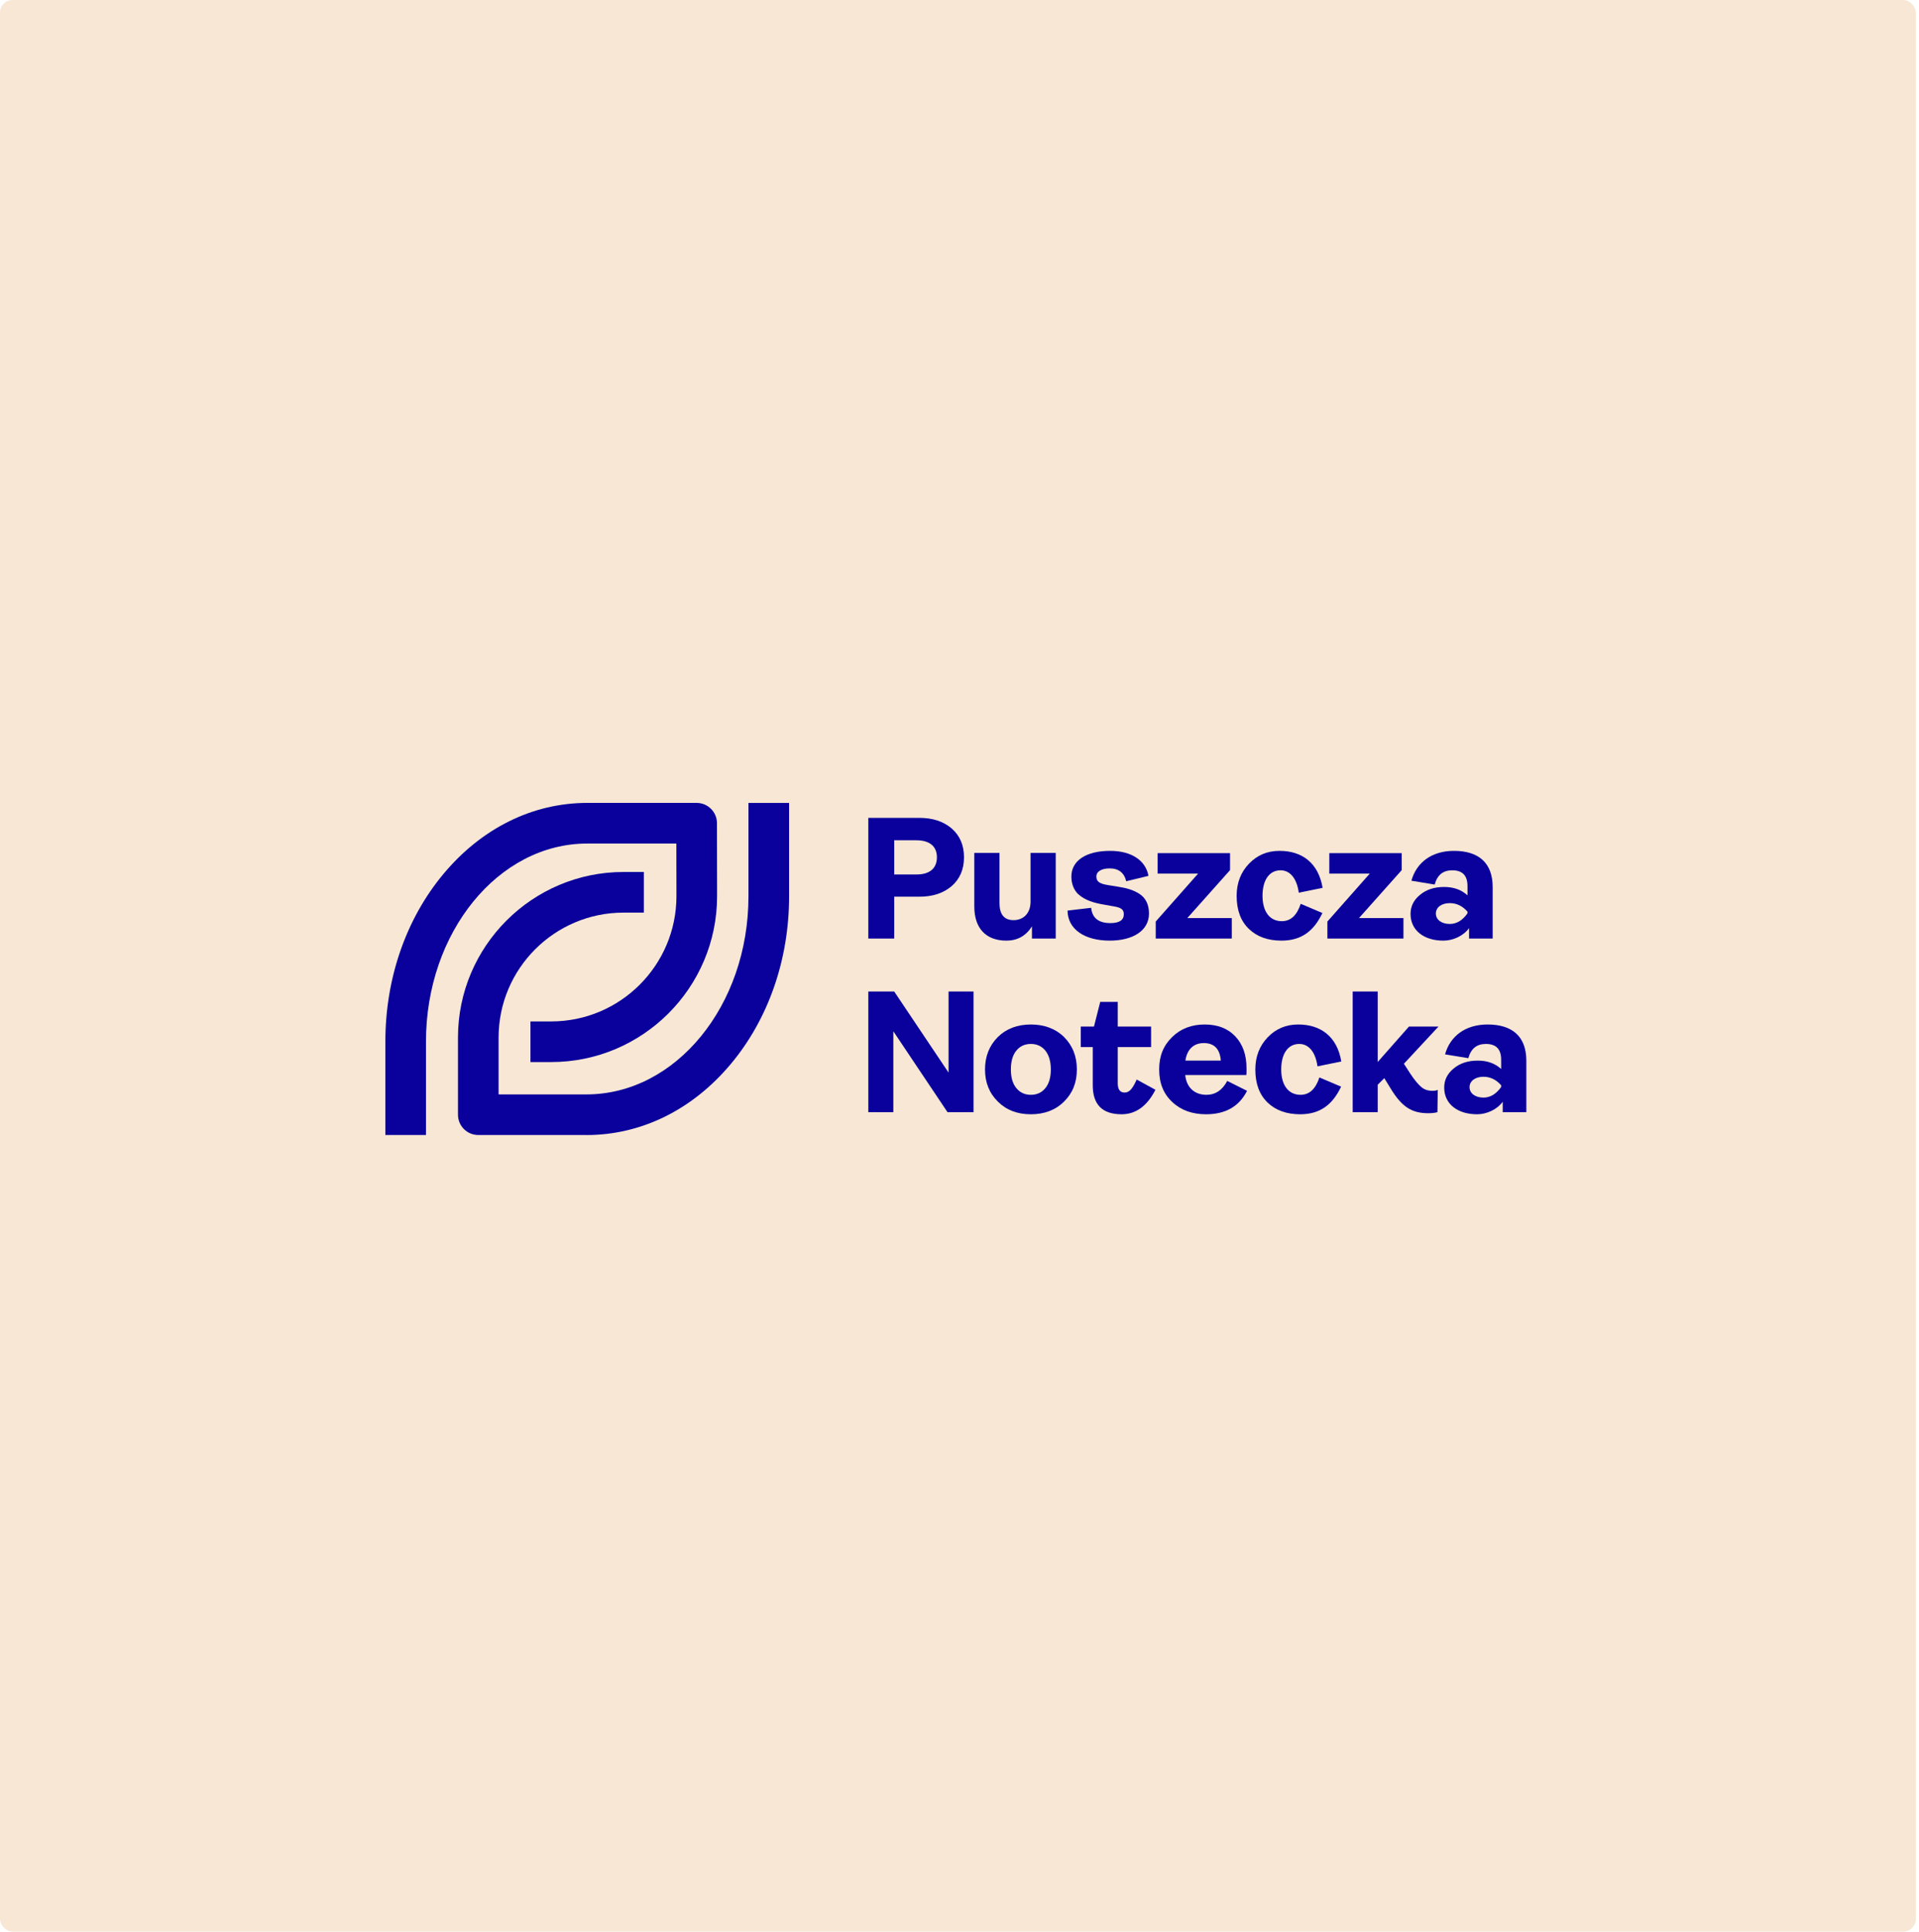 <?xml version="1.0" encoding="utf-8"?>
<svg xmlns="http://www.w3.org/2000/svg" fill="none" height="100%" overflow="visible" preserveAspectRatio="none" style="display: block;" viewBox="0 0 303 305" width="100%">
<g id="image">
<rect fill="#F7E7D4" height="305" rx="2" width="302.5"/>
<g id="Vector">
<path d="M137.104 148.195V129.14H145.164C147.248 129.14 148.948 129.689 150.264 130.813C151.552 131.937 152.21 133.445 152.21 135.364C152.21 137.283 151.552 138.791 150.264 139.915C148.948 141.039 147.248 141.588 145.164 141.588H141.189V148.195H137.104ZM141.189 138.078H144.726C146.809 138.078 147.933 137.091 147.933 135.364C147.933 133.637 146.782 132.677 144.671 132.677H141.189V138.078Z" fill="#0A009B"/>
<path d="M153.837 143.123V134.679H157.813V142.575C157.813 144.384 158.553 145.289 160.033 145.289C161.596 145.289 162.72 144.22 162.72 142.355V134.679H166.696V148.195H162.94V146.276C161.98 147.784 160.637 148.524 158.909 148.524C155.647 148.524 153.837 146.55 153.837 143.123Z" fill="#0A009B"/>
<path d="M168.56 143.781L172.289 143.342C172.453 144.96 173.468 145.755 175.332 145.755C176.73 145.755 177.443 145.289 177.443 144.357C177.443 143.617 177.032 143.315 175.908 143.123L174.372 142.849C172.727 142.575 171.329 142.163 170.232 141.176C169.602 140.573 169.163 139.614 169.163 138.407C169.163 135.912 171.466 134.35 175.277 134.35C178.787 134.35 180.925 135.967 181.336 138.298L177.827 139.148C177.498 137.804 176.621 137.119 175.222 137.119C173.906 137.119 173.111 137.612 173.111 138.407C173.111 139.202 173.605 139.531 174.921 139.751L176.456 139.998C177.882 140.217 178.869 140.491 179.883 141.122C180.87 141.752 181.419 142.794 181.419 144.247C181.419 146.961 178.869 148.524 175.222 148.524C171.274 148.524 168.587 146.742 168.56 143.781Z" fill="#0A009B"/>
<path d="M182.483 148.195V145.508L189.173 137.941H182.785V134.706H194.218V137.393L187.473 144.96H194.492V148.195H182.483Z" fill="#0A009B"/>
<path d="M197.206 146.687C195.918 145.453 195.26 143.726 195.26 141.451C195.26 139.422 195.918 137.722 197.206 136.379C198.495 135.035 200.085 134.35 202.031 134.35C205.568 134.35 208.173 136.241 208.831 140.189L205.075 140.957C204.746 138.627 203.649 137.42 202.196 137.42C200.414 137.42 199.345 138.956 199.345 141.451C199.345 143.946 200.496 145.454 202.388 145.454C203.786 145.454 204.773 144.549 205.376 142.712L208.803 144.165C207.46 146.989 205.513 148.524 202.333 148.524C200.222 148.524 198.495 147.921 197.206 146.687Z" fill="#0A009B"/>
<path d="M209.589 148.195V145.508L216.279 137.941H209.891V134.706H221.324V137.393L214.579 144.96H221.598V148.195H209.589Z" fill="#0A009B"/>
<path d="M222.718 144.302C222.718 143.123 223.211 142.109 224.225 141.286C225.212 140.464 226.474 140.052 228.009 140.052C229.544 140.052 230.723 140.491 231.71 141.368V139.915C231.71 138.243 230.915 137.42 229.298 137.42C227.845 137.42 226.94 138.161 226.529 139.669L222.855 139.065C223.65 136.187 226.062 134.35 229.572 134.35C233.438 134.35 235.686 136.214 235.686 140.08V148.195H231.957V146.55C231.052 147.784 229.435 148.524 227.899 148.524C224.829 148.524 222.718 146.907 222.718 144.302ZM231.706 144.22V143.946C230.911 143.041 229.978 142.602 228.909 142.602C227.593 142.602 226.716 143.288 226.716 144.247C226.716 145.207 227.593 145.892 228.909 145.892C229.978 145.892 230.911 145.344 231.706 144.22Z" fill="#0A009B"/>
<path d="M137.104 175.612V156.557H141.189L149.77 169.361V156.557H153.718V175.612H149.606L141.052 162.836V175.612H137.104Z" fill="#0A009B"/>
<path d="M157.557 173.94C156.213 172.624 155.528 170.924 155.528 168.867C155.528 166.811 156.213 165.084 157.557 163.741C158.9 162.424 160.655 161.766 162.766 161.766C164.877 161.766 166.659 162.424 168.003 163.741C169.346 165.084 170.031 166.784 170.031 168.867C170.031 170.951 169.346 172.624 168.003 173.94C166.659 175.283 164.904 175.941 162.766 175.941C160.627 175.941 158.9 175.283 157.557 173.94ZM162.766 172.87C163.726 172.87 164.493 172.514 165.069 171.801C165.645 171.088 165.919 170.101 165.919 168.867C165.919 167.634 165.645 166.647 165.069 165.906C164.493 165.194 163.726 164.837 162.766 164.837C161.806 164.837 161.039 165.194 160.463 165.906C159.887 166.619 159.613 167.606 159.613 168.867C159.613 170.129 159.887 171.088 160.463 171.801C161.039 172.514 161.806 172.87 162.766 172.87Z" fill="#0A009B"/>
<path d="M172.54 171.362V165.331H170.648V162.096H172.732L173.719 158.202H176.488V162.096H181.752V165.331H176.488V171.061C176.488 172.02 176.844 172.514 177.585 172.514C178.325 172.514 178.846 171.883 179.477 170.458L182.438 172.075C181.122 174.652 179.339 175.941 177.091 175.941C174.048 175.941 172.54 174.406 172.54 171.362Z" fill="#0A009B"/>
<path d="M196.9 172.24C195.666 174.707 193.5 175.941 190.43 175.941C188.264 175.941 186.482 175.31 185.111 174.022C183.712 172.733 183.027 171.033 183.027 168.867C183.027 166.702 183.712 165.084 185.083 163.741C186.427 162.424 188.154 161.766 190.21 161.766C192.267 161.766 193.884 162.397 195.063 163.658C196.242 164.919 196.818 166.592 196.818 168.676C196.818 169.224 196.818 169.58 196.79 169.745H187.14C187.331 171.691 188.593 172.87 190.484 172.87C191.91 172.87 193.007 172.13 193.774 170.677L196.9 172.24ZM187.167 167.469H192.76C192.623 165.632 191.718 164.7 190.073 164.7C188.428 164.7 187.414 165.742 187.167 167.469Z" fill="#0A009B"/>
<path d="M200.158 174.104C198.869 172.87 198.211 171.143 198.211 168.867C198.211 166.839 198.869 165.139 200.158 163.795C201.447 162.452 203.037 161.766 204.983 161.766C208.52 161.766 211.125 163.658 211.783 167.606L208.027 168.374C207.698 166.044 206.601 164.837 205.148 164.837C203.366 164.837 202.297 166.373 202.297 168.867C202.297 171.362 203.448 172.87 205.34 172.87C206.738 172.87 207.725 171.966 208.328 170.129L211.755 171.582C210.412 174.406 208.465 175.941 205.285 175.941C203.174 175.941 201.447 175.338 200.158 174.104Z" fill="#0A009B"/>
<path d="M222.658 169.498C223.344 170.54 223.947 171.253 224.413 171.637C224.879 172.048 225.482 172.24 226.167 172.24C226.524 172.24 226.798 172.185 227.017 172.103L226.963 175.612C226.551 175.722 226.085 175.777 225.509 175.777C222.905 175.777 221.342 174.762 219.615 171.938L218.573 170.238L217.531 171.28V175.612H213.583V156.557H217.531V167.689L222.466 162.096H227.127L221.671 167.963L222.658 169.498Z" fill="#0A009B"/>
<path d="M228.032 171.719C228.032 170.54 228.525 169.525 229.54 168.703C230.527 167.88 231.788 167.469 233.323 167.469C234.859 167.469 236.038 167.908 237.025 168.785V167.332C237.025 165.66 236.229 164.837 234.612 164.837C233.159 164.837 232.254 165.577 231.843 167.085L228.169 166.482C228.964 163.603 231.377 161.766 234.886 161.766C238.752 161.766 241 163.631 241 167.497V175.612H237.271V173.967C236.367 175.201 234.749 175.941 233.214 175.941C230.143 175.941 228.032 174.323 228.032 171.719ZM237.025 171.637V171.362C236.229 170.458 235.297 170.019 234.228 170.019C232.912 170.019 232.035 170.704 232.035 171.664C232.035 172.624 232.912 173.309 234.228 173.309C235.297 173.309 236.229 172.761 237.025 171.637Z" fill="#0A009B"/>
<path d="M92.602 179.217H75.521C73.748 179.217 72.313 177.782 72.313 176.009V163.823C72.313 149.411 84.038 137.685 98.451 137.685H101.658V144.101H98.451C87.575 144.101 78.724 152.947 78.724 163.827V172.806H92.597C106.703 172.806 118.177 158.778 118.177 141.537V126.782H124.593V141.537C124.593 151.499 121.334 160.885 115.417 167.972C109.362 175.228 101.256 179.222 92.602 179.222V179.217Z" fill="#0A009B"/>
<path d="M67.264 179.217H60.848V164.463C60.848 154.506 64.093 145.12 69.987 138.033C76.023 130.776 84.098 126.778 92.72 126.778H109.998C111.766 126.778 113.201 128.213 113.205 129.981L113.224 141.501C113.224 155.95 101.476 167.698 87.031 167.698H83.755V161.282H87.031C97.939 161.282 106.808 152.408 106.808 141.505L106.794 133.194H92.716C78.678 133.194 67.259 147.222 67.259 164.463V179.217H67.264Z" fill="#0A009B"/>
</g>
</g>
</svg>